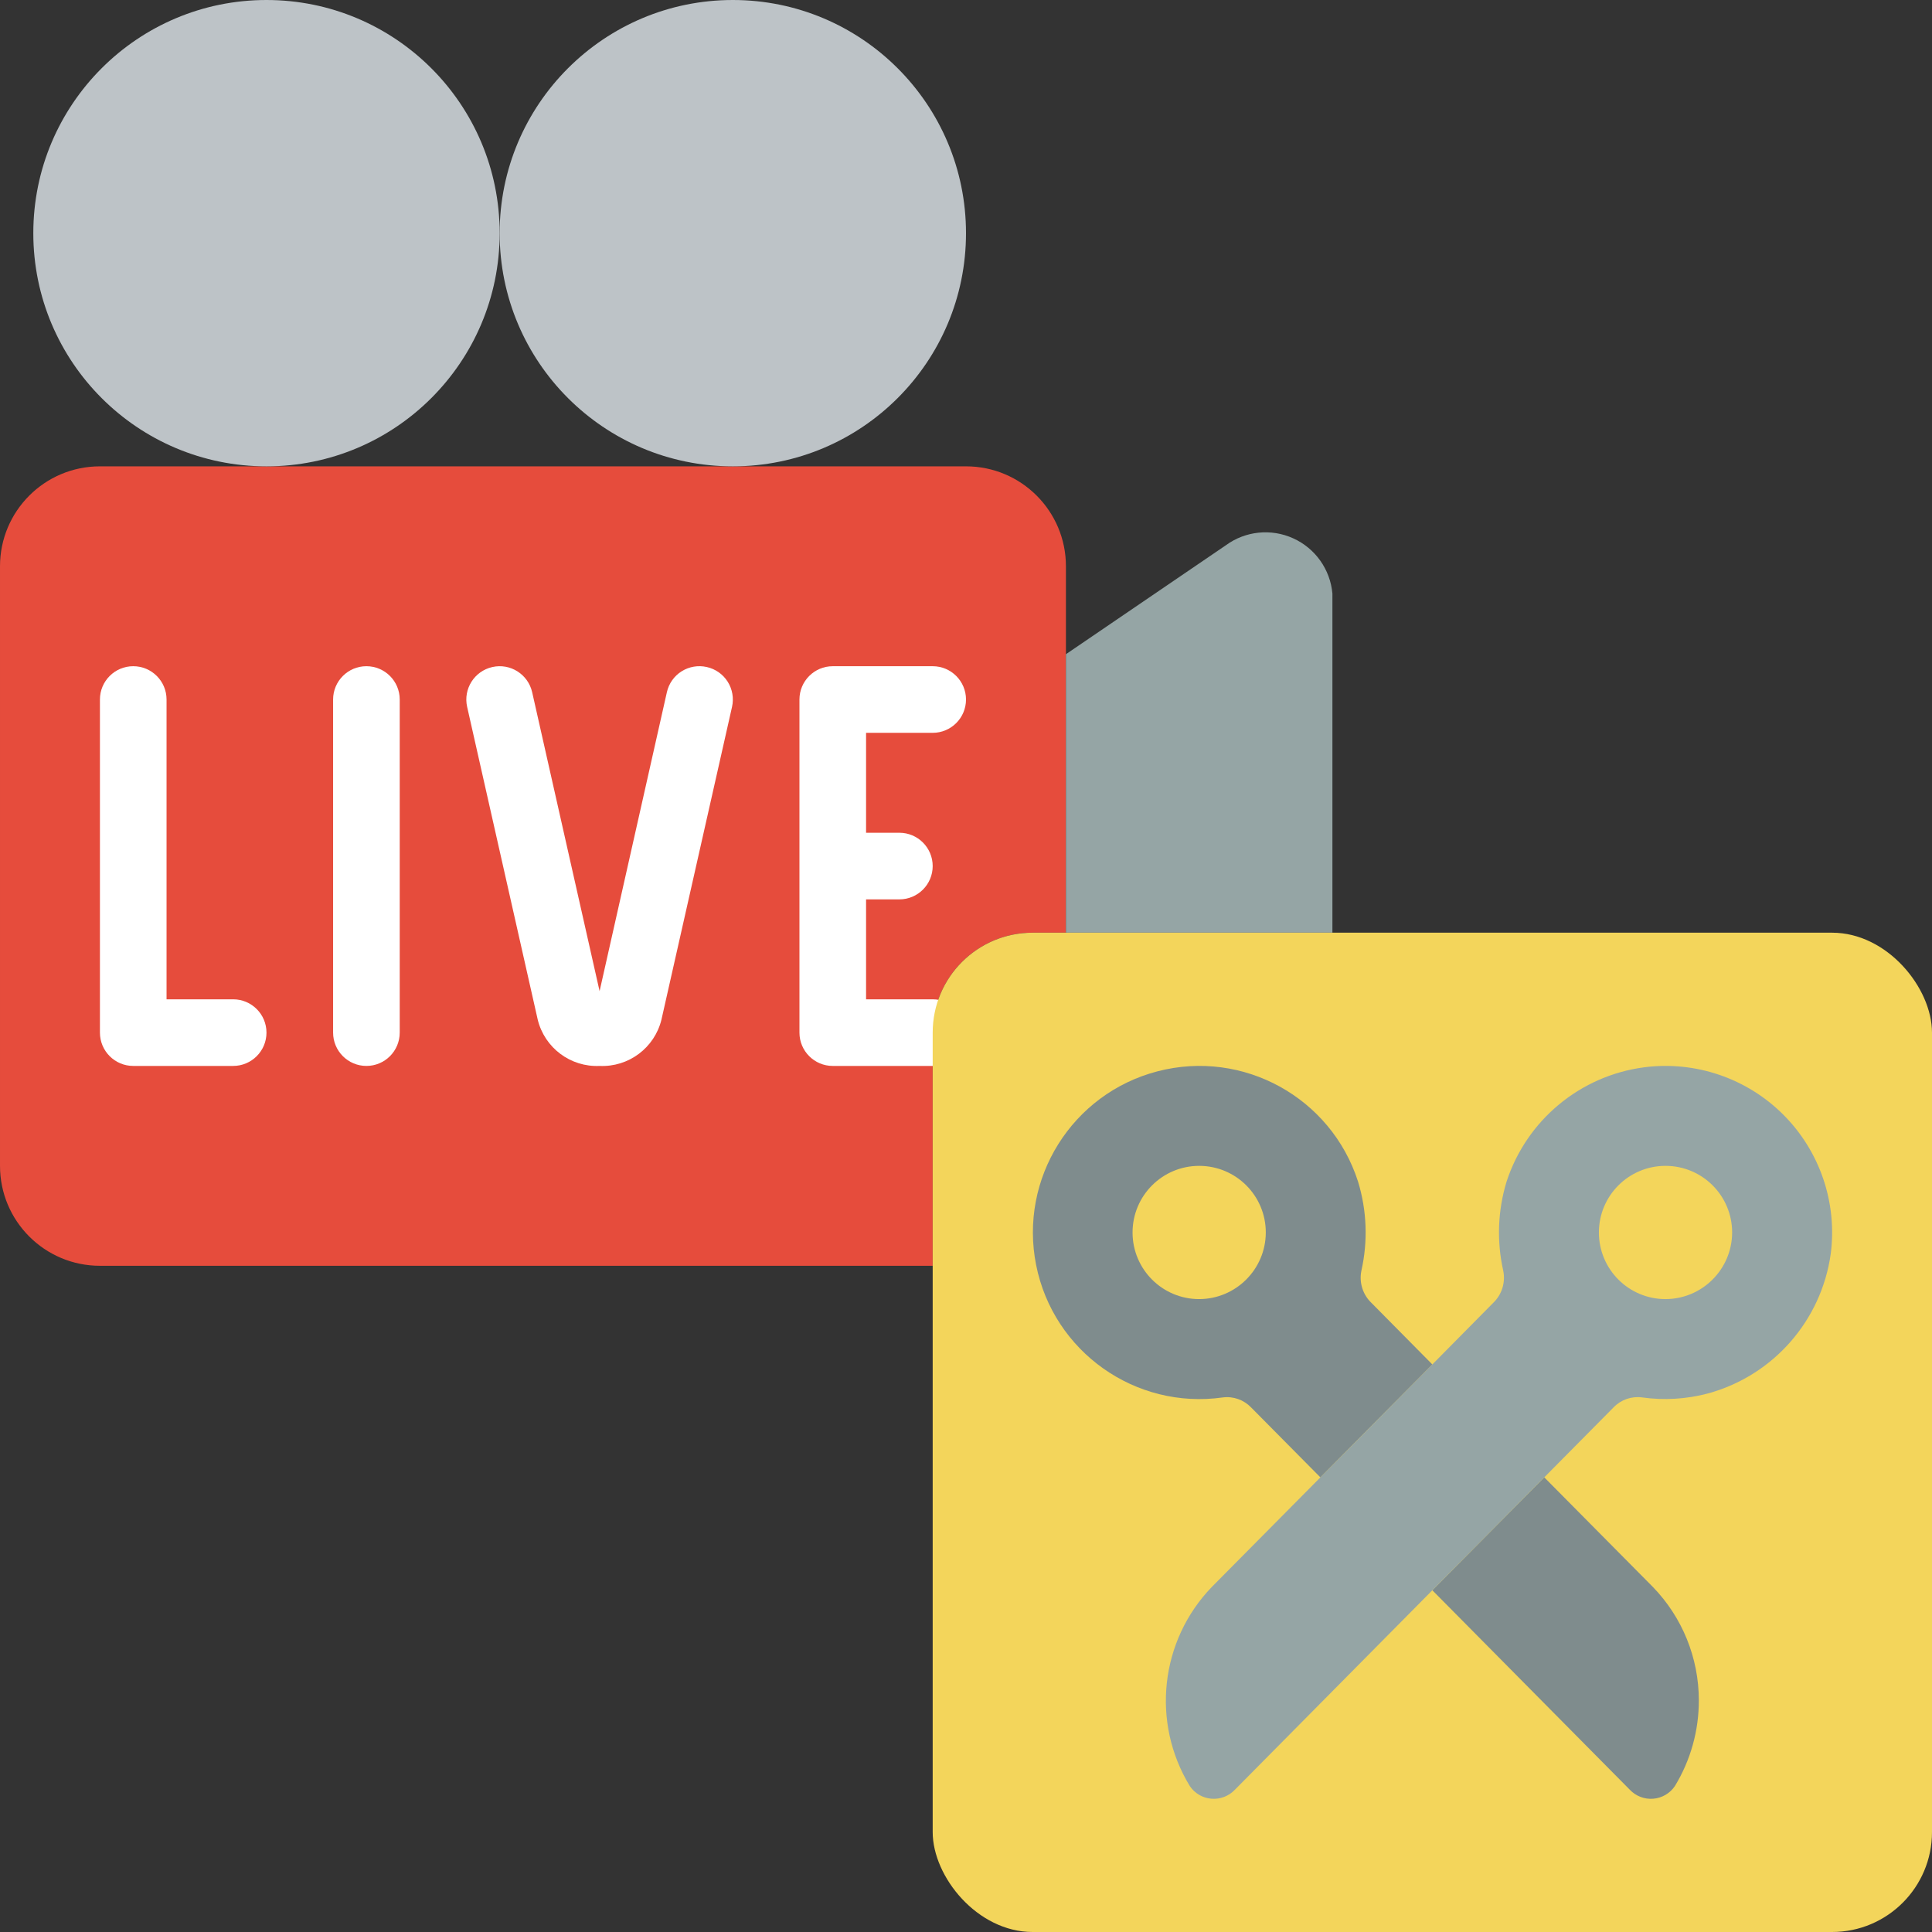 <svg height="512" viewBox="0 0 58 58" width="512" xmlns="http://www.w3.org/2000/svg"><rect x="0" y="0" width="58" height="58" fill="#333333" stroke="none"/><g id="Page-1" fill="none" fill-rule="evenodd"><g id="063---Edit-Live-Stream"><path id="Path" d="m32 17v11h-1c-1.657 0-3 1.343-3 3v7h-25c-1.657 0-3-1.343-3-3v-18c0-1.657 1.343-3 3-3h26c1.657 0 3 1.343 3 3z" fill="#e64c3c"/><path id="Path" d="m40 17.82v10.18h-8v-8.36l4.8-3.27c.587-.43 1.361-.51 2.023-.209.663.3 1.112.934 1.177 1.659z" fill="#95a5a5"/><circle id="Oval" cx="8" cy="7" fill="#bdc3c7" r="7"/><circle id="Oval" cx="22" cy="7" fill="#bdc3c7" r="7"/><g fill="#fff"><path id="Path" d="m7 30h-2v-9c0-.552-.448-1-1-1s-1 .448-1 1v10c0 .552.448 1 1 1h3c.552 0 1-.448 1-1s-.448-1-1-1z"/><path id="Path" d="m28 30h-2v-3h1c.552 0 1-.448 1-1s-.448-1-1-1h-1v-3h2c.552 0 1-.448 1-1s-.448-1-1-1h-3c-.552 0-1 .448-1 1v10c0 .552.448 1 1 1h3c.552 0 1-.448 1-1s-.448-1-1-1z"/><path id="Path" d="m11 20c-.552 0-1 .448-1 1v10c0 .552.448 1 1 1s1-.448 1-1v-10c0-.552-.448-1-1-1z"/><path id="Path" d="m21.22 20.025c-.259-.06-.532-.013-.757.128s-.385.368-.443.628l-2.02 8.974-2.024-8.974c-.122-.539-.657-.878-1.196-.756s-.878.657-.756 1.196l2.119 9.39c.208.847.986 1.429 1.857 1.389.871.04 1.649-.542 1.857-1.389l2.119-9.39c.058-.259.012-.53-.13-.755s-.367-.383-.626-.441z"/></g><rect id="Rectangle" fill="#f3d55b" height="30" rx="3" width="30" x="28" y="28"/><path id="Shape" d="m41.169 39.111c-.258-.247-.371-.61-.3-.96.2-.887.166-1.811-.1-2.68-.811-2.524-3.451-3.977-6.017-3.31-2.566.666-4.166 3.22-3.646 5.82s2.978 4.342 5.603 3.971c.315-.041.63.071.85.3l2.08 2.1 3.361-3.39zm-5.169-.111c-1.105 0-2-.895-2-2s.895-2 2-2 2 .895 2 2c-.003 1.103-.897 1.997-2 2z" fill="#7f8c8d" fill-rule="nonzero"/><path id="Path" d="m51 51.041c.003.91-.246 1.803-.72 2.58-.148.218-.386.357-.649.378s-.52-.077-.701-.268l-5.93-5.99 3.36-3.39 3.26 3.29c.884.911 1.379 2.131 1.38 3.4z" fill="#7f8c8d"/><path id="Shape" d="m49.359 32.041c-1.922.253-3.528 1.587-4.13 3.43-.266.869-.3 1.793-.1 2.68.071.35-.042.713-.3.96l-1.829 1.85-3.36 3.39-3.26 3.29c-1.555 1.611-1.826 4.069-.66 5.98.148.218.386.357.649.378s.52-.077.701-.268l5.93-5.99 3.36-3.39 2.08-2.1c.22-.229.535-.341.85-.3.665.093 1.341.053 1.99-.12 1.953-.537 3.399-2.184 3.68-4.19.199-1.538-.327-3.081-1.423-4.177-1.097-1.096-2.64-1.622-4.178-1.423zm.641 6.959c-1.105 0-2-.895-2-2s.895-2 2-2 2 .895 2 2c-.003 1.103-.897 1.997-2 2z" fill="#95a5a5" fill-rule="nonzero"/></g></g></svg>